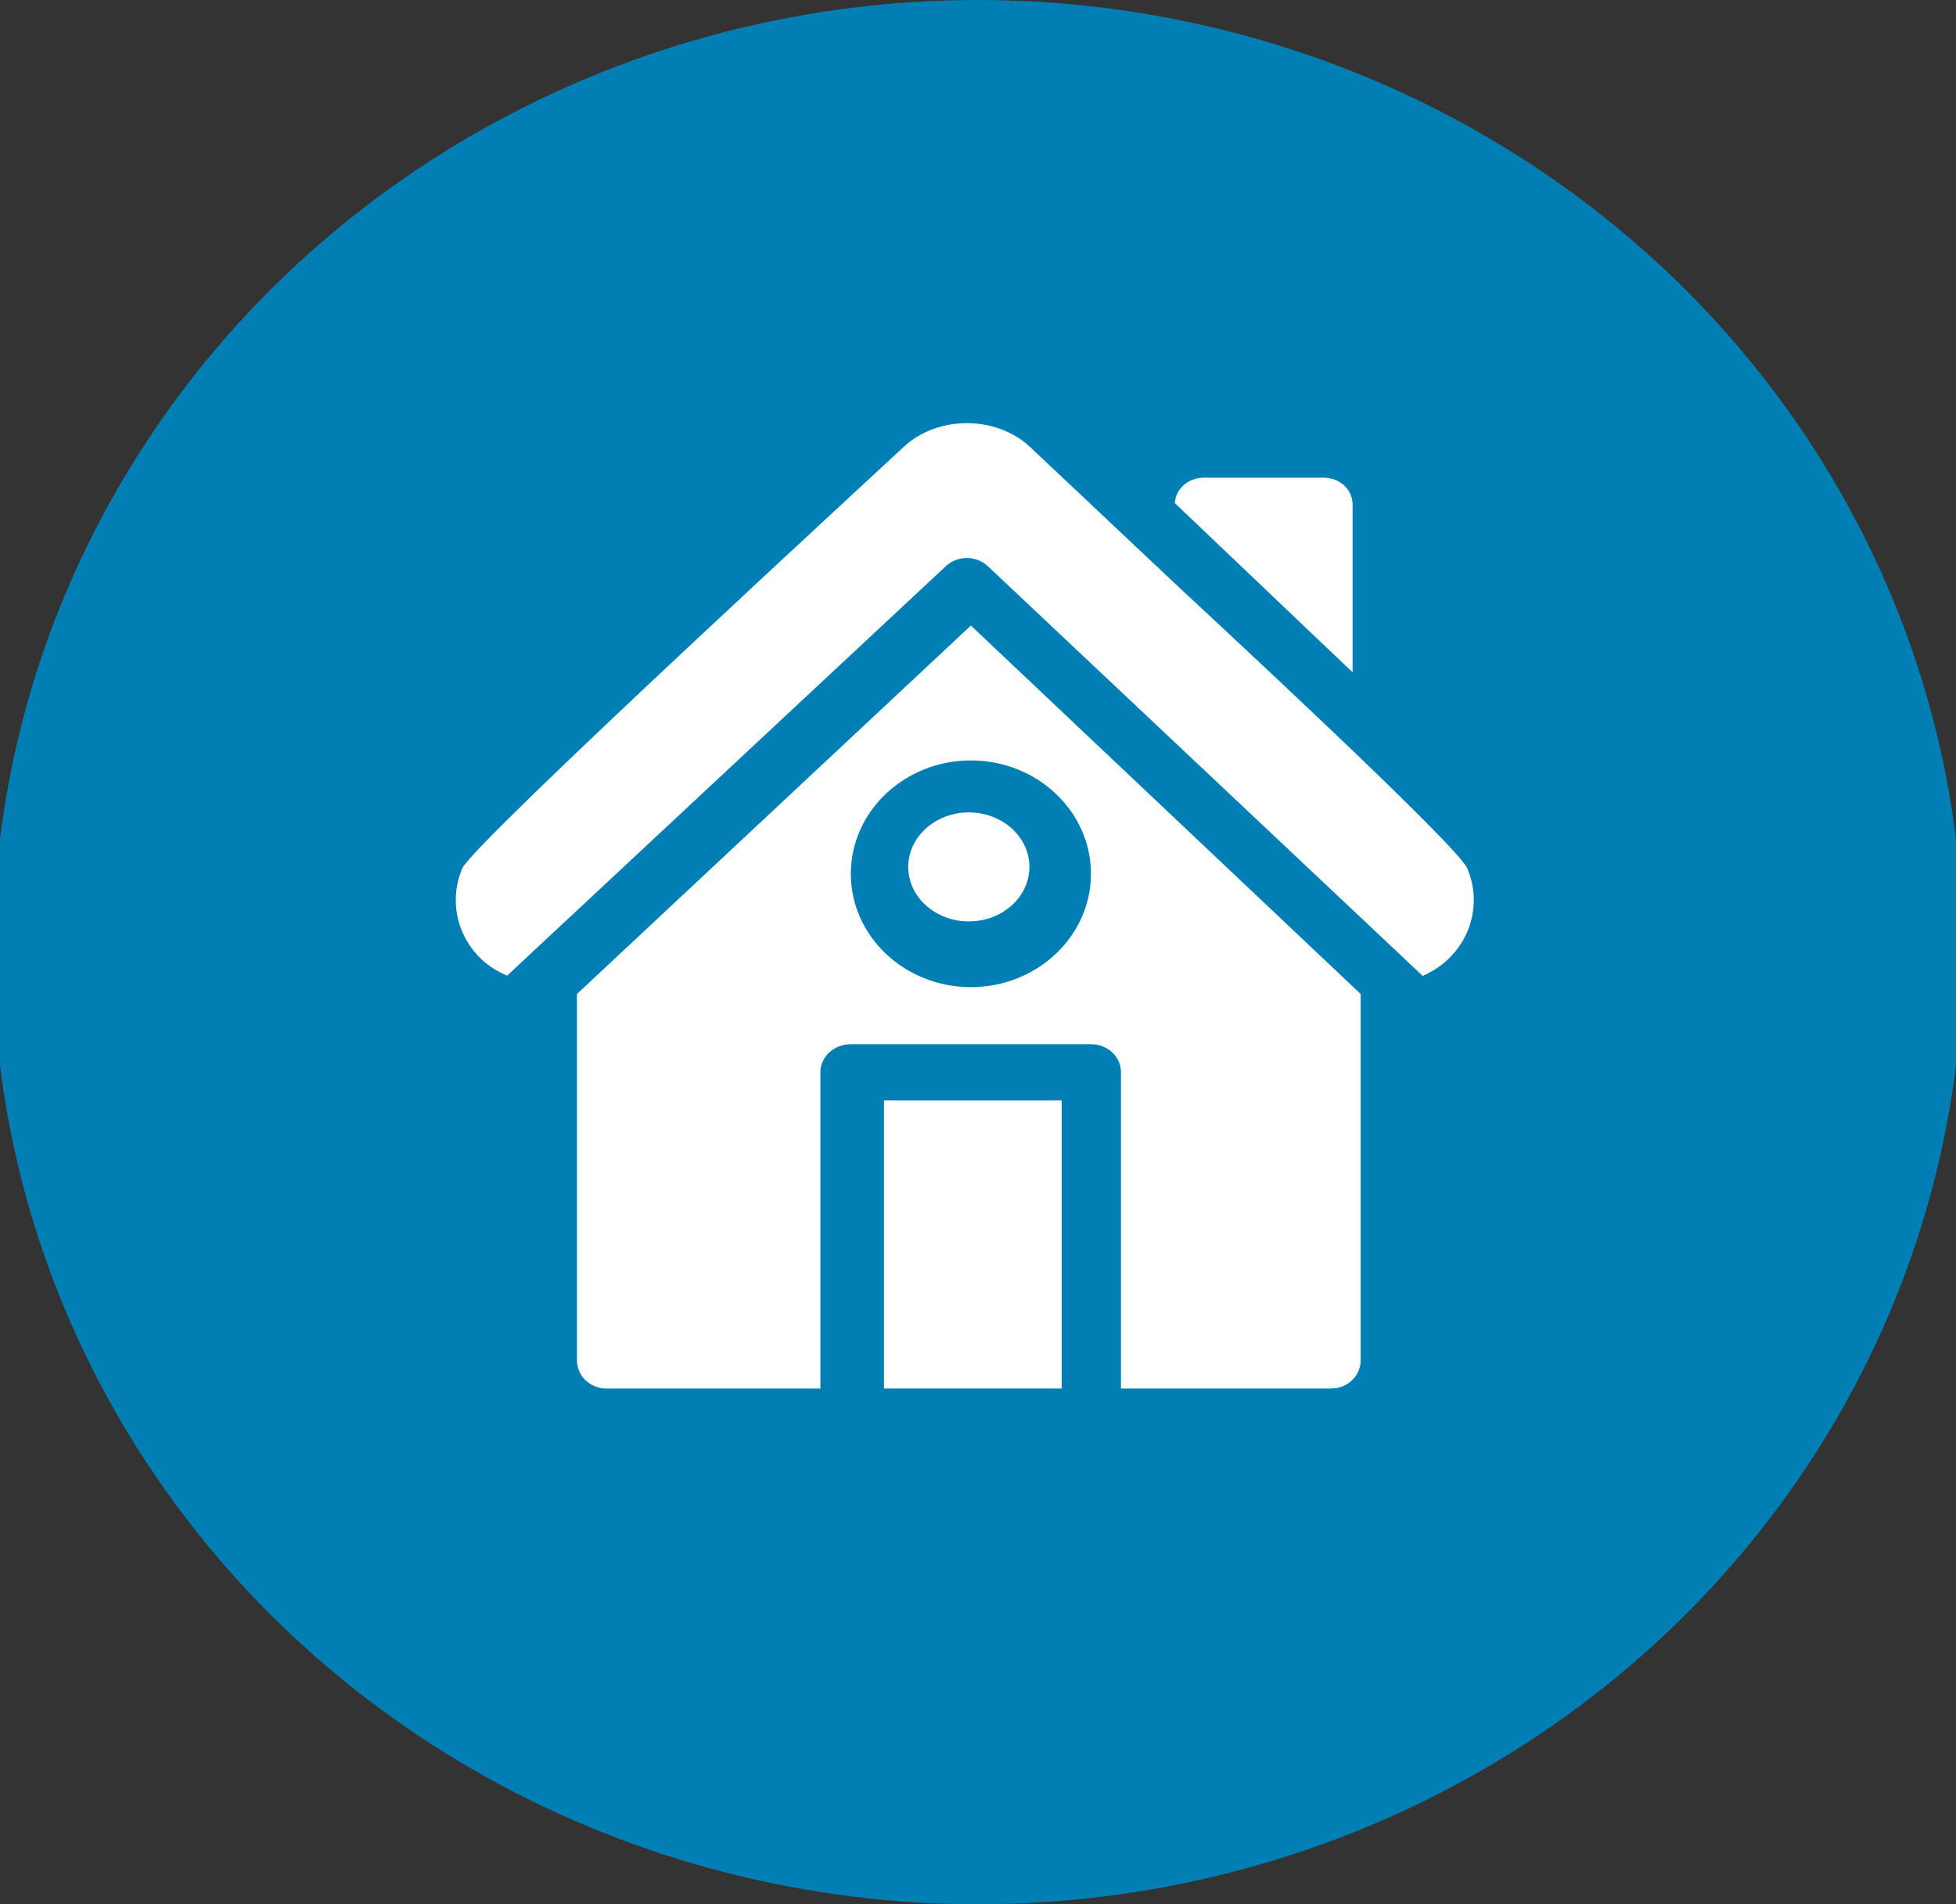 <?xml version="1.0" encoding="UTF-8"?>
<svg preserveAspectRatio="xMidYMid slice" xmlns="http://www.w3.org/2000/svg" xmlns:xlink="http://www.w3.org/1999/xlink" width="75px" height="73px" viewBox="0 0 149 144">
  <rect x="0" y="0" width="149" height="144" fill="#333333" stroke="none"/>
  <!-- Generator: Sketch 47.1 (45422) - http://www.bohemiancoding.com/sketch -->
  <title>icon-residential</title>
  <desc>Created with Sketch.</desc>
  <defs></defs>
  <g id="Home" stroke="none" stroke-width="1" fill="none" fill-rule="evenodd">
    <g id="AGM-Automation---Homepage---Desktop" transform="translate(-836, -1481)">
      <g id="Group" transform="translate(281, 1477)">
        <g id="icon-residential" transform="translate(555, 4)">
          <ellipse id="Oval-2-Copy-2" fill="#007FB4" cx="74.5" cy="72" rx="74.5" ry="72"></ellipse>
          <g id="residential-icon" transform="translate(35, 32)" fill-rule="nonzero" fill="#FFFFFF">
            <path d="M38.962,15.306 L9.167,43.167 L9.167,70.857 C9.167,72.041 10.152,73 11.407,73 L27.58,73 L27.58,49.077 C27.58,47.893 28.626,46.963 29.881,46.963 L48.043,46.963 C49.297,46.963 50.313,47.893 50.313,49.077 L50.313,73 L66.204,73 C67.459,73 68.444,72.041 68.444,70.857 L68.444,43.167 L38.962,15.306 Z M38.962,42.648 C33.955,42.648 29.881,38.803 29.881,34.076 C29.881,29.348 33.955,25.503 38.962,25.503 C43.967,25.503 48.043,29.348 48.043,34.076 C48.043,38.803 43.967,42.648 38.962,42.648 Z" id="Shape"></path>
            <path d="M38.806,29.435 C36.277,29.435 34.222,31.285 34.222,33.556 C34.222,35.828 36.277,37.677 38.806,37.677 C41.334,37.677 43.389,35.828 43.389,33.556 C43.389,31.285 41.334,29.435 38.806,29.435 Z" id="Shape"></path>
            <rect id="Rectangle-path" x="32.389" y="51.218" width="13.444" height="21.782"></rect>
            <path d="M76.508,33.67 C76.506,33.667 76.506,33.663 76.505,33.66 C75.722,31.842 55.949,13.589 54.446,12.173 L43.44,1.805 C40.884,-0.602 36.425,-0.602 33.87,1.805 C32.246,3.335 1.308,31.77 0.495,33.66 C0.493,33.663 0.493,33.667 0.493,33.667 C-0.494,35.971 0,38.707 1.978,40.569 C2.544,41.103 3.198,41.48 3.883,41.779 L37.06,10.82 C37.941,9.99 39.369,9.99 40.25,10.82 L73.137,41.798 C73.824,41.49 74.468,41.091 75.022,40.569 C76.999,38.707 77.493,35.971 76.508,33.67 Z" id="Shape"></path>
            <path d="M65.613,4.121 L56.612,4.121 C55.415,4.121 54.461,4.928 54.389,6.047 L67.833,18.839 L67.833,6.172 C67.833,4.991 66.857,4.121 65.613,4.121 Z" id="Shape"></path>
          </g>
        </g>
      </g>
    </g>
  </g>
</svg>
